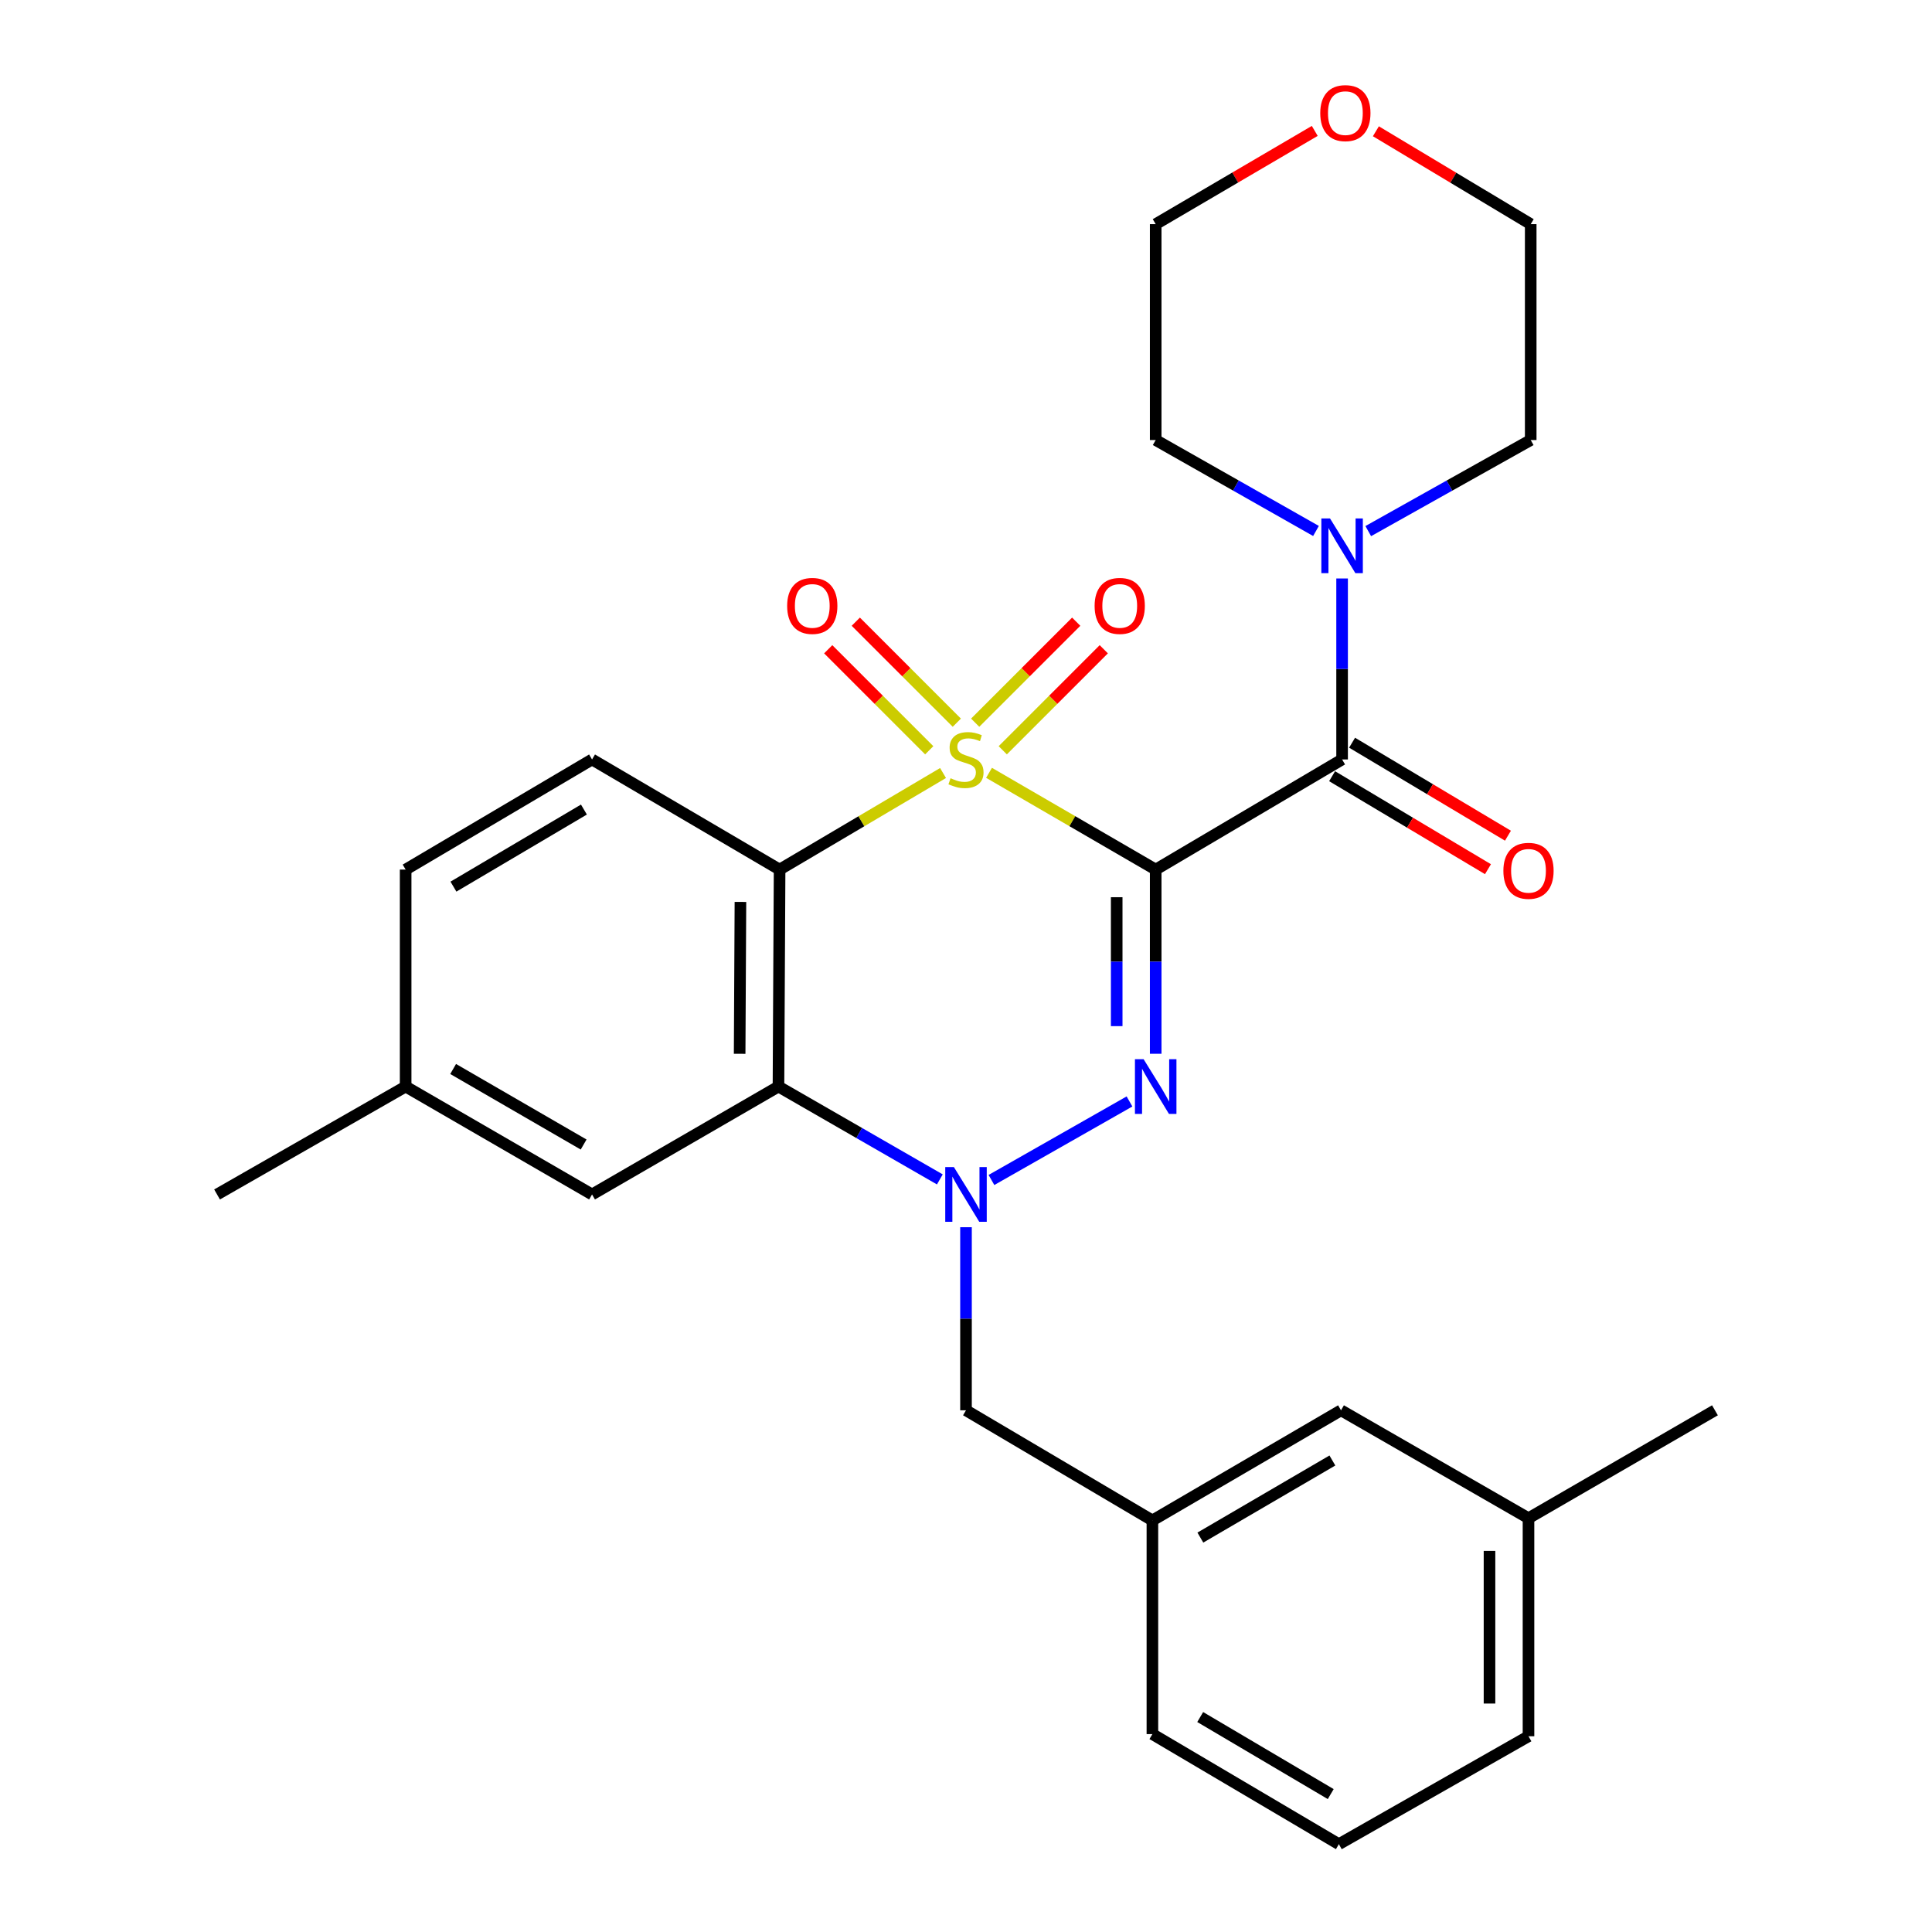 <?xml version='1.0' encoding='iso-8859-1'?>
<svg version='1.1' baseProfile='full'
              xmlns='http://www.w3.org/2000/svg'
                      xmlns:rdkit='http://www.rdkit.org/xml'
                      xmlns:xlink='http://www.w3.org/1999/xlink'
                  xml:space='preserve'
width='1000px' height='1000px' viewBox='0 0 1000 1000'>
<!-- END OF HEADER -->
<rect style='opacity:1.0;fill:#FFFFFF;stroke:none' width='1000' height='1000' x='0' y='0'> </rect>
<path class='bond-0' d='M 511.918,400.013 L 555.052,425.052' style='fill:none;fill-rule:evenodd;stroke:#CCCC00;stroke-width:6px;stroke-linecap:butt;stroke-linejoin:miter;stroke-opacity:1' />
<path class='bond-0' d='M 555.052,425.052 L 598.186,450.092' style='fill:none;fill-rule:evenodd;stroke:#000000;stroke-width:6px;stroke-linecap:butt;stroke-linejoin:miter;stroke-opacity:1' />
<path class='bond-2' d='M 488.118,400.113 L 445.819,425.103' style='fill:none;fill-rule:evenodd;stroke:#CCCC00;stroke-width:6px;stroke-linecap:butt;stroke-linejoin:miter;stroke-opacity:1' />
<path class='bond-2' d='M 445.819,425.103 L 403.519,450.092' style='fill:none;fill-rule:evenodd;stroke:#000000;stroke-width:6px;stroke-linecap:butt;stroke-linejoin:miter;stroke-opacity:1' />
<path class='bond-7' d='M 495.243,374.066 L 469.1,347.927' style='fill:none;fill-rule:evenodd;stroke:#CCCC00;stroke-width:6px;stroke-linecap:butt;stroke-linejoin:miter;stroke-opacity:1' />
<path class='bond-7' d='M 469.1,347.927 L 442.957,321.787' style='fill:none;fill-rule:evenodd;stroke:#FF0000;stroke-width:6px;stroke-linecap:butt;stroke-linejoin:miter;stroke-opacity:1' />
<path class='bond-7' d='M 480.971,388.339 L 454.828,362.2' style='fill:none;fill-rule:evenodd;stroke:#CCCC00;stroke-width:6px;stroke-linecap:butt;stroke-linejoin:miter;stroke-opacity:1' />
<path class='bond-7' d='M 454.828,362.2 L 428.685,336.061' style='fill:none;fill-rule:evenodd;stroke:#FF0000;stroke-width:6px;stroke-linecap:butt;stroke-linejoin:miter;stroke-opacity:1' />
<path class='bond-8' d='M 519.029,388.339 L 545.172,362.2' style='fill:none;fill-rule:evenodd;stroke:#CCCC00;stroke-width:6px;stroke-linecap:butt;stroke-linejoin:miter;stroke-opacity:1' />
<path class='bond-8' d='M 545.172,362.2 L 571.315,336.061' style='fill:none;fill-rule:evenodd;stroke:#FF0000;stroke-width:6px;stroke-linecap:butt;stroke-linejoin:miter;stroke-opacity:1' />
<path class='bond-8' d='M 504.757,374.066 L 530.9,347.927' style='fill:none;fill-rule:evenodd;stroke:#CCCC00;stroke-width:6px;stroke-linecap:butt;stroke-linejoin:miter;stroke-opacity:1' />
<path class='bond-8' d='M 530.9,347.927 L 557.043,321.787' style='fill:none;fill-rule:evenodd;stroke:#FF0000;stroke-width:6px;stroke-linecap:butt;stroke-linejoin:miter;stroke-opacity:1' />
<path class='bond-1' d='M 598.186,450.092 L 598.186,497.76' style='fill:none;fill-rule:evenodd;stroke:#000000;stroke-width:6px;stroke-linecap:butt;stroke-linejoin:miter;stroke-opacity:1' />
<path class='bond-1' d='M 598.186,497.76 L 598.186,545.429' style='fill:none;fill-rule:evenodd;stroke:#0000FF;stroke-width:6px;stroke-linecap:butt;stroke-linejoin:miter;stroke-opacity:1' />
<path class='bond-1' d='M 578.002,464.393 L 578.002,497.76' style='fill:none;fill-rule:evenodd;stroke:#000000;stroke-width:6px;stroke-linecap:butt;stroke-linejoin:miter;stroke-opacity:1' />
<path class='bond-1' d='M 578.002,497.76 L 578.002,531.128' style='fill:none;fill-rule:evenodd;stroke:#0000FF;stroke-width:6px;stroke-linecap:butt;stroke-linejoin:miter;stroke-opacity:1' />
<path class='bond-5' d='M 598.186,450.092 L 694.667,393.094' style='fill:none;fill-rule:evenodd;stroke:#000000;stroke-width:6px;stroke-linecap:butt;stroke-linejoin:miter;stroke-opacity:1' />
<path class='bond-28' d='M 584.622,570.112 L 513.174,610.757' style='fill:none;fill-rule:evenodd;stroke:#0000FF;stroke-width:6px;stroke-linecap:butt;stroke-linejoin:miter;stroke-opacity:1' />
<path class='bond-4' d='M 403.519,450.092 L 402.935,562.396' style='fill:none;fill-rule:evenodd;stroke:#000000;stroke-width:6px;stroke-linecap:butt;stroke-linejoin:miter;stroke-opacity:1' />
<path class='bond-4' d='M 383.247,466.833 L 382.839,545.446' style='fill:none;fill-rule:evenodd;stroke:#000000;stroke-width:6px;stroke-linecap:butt;stroke-linejoin:miter;stroke-opacity:1' />
<path class='bond-9' d='M 403.519,450.092 L 306.443,393.094' style='fill:none;fill-rule:evenodd;stroke:#000000;stroke-width:6px;stroke-linecap:butt;stroke-linejoin:miter;stroke-opacity:1' />
<path class='bond-3' d='M 486.46,610.46 L 444.698,586.428' style='fill:none;fill-rule:evenodd;stroke:#0000FF;stroke-width:6px;stroke-linecap:butt;stroke-linejoin:miter;stroke-opacity:1' />
<path class='bond-3' d='M 444.698,586.428 L 402.935,562.396' style='fill:none;fill-rule:evenodd;stroke:#000000;stroke-width:6px;stroke-linecap:butt;stroke-linejoin:miter;stroke-opacity:1' />
<path class='bond-10' d='M 500,635.204 L 500,682.588' style='fill:none;fill-rule:evenodd;stroke:#0000FF;stroke-width:6px;stroke-linecap:butt;stroke-linejoin:miter;stroke-opacity:1' />
<path class='bond-10' d='M 500,682.588 L 500,729.972' style='fill:none;fill-rule:evenodd;stroke:#000000;stroke-width:6px;stroke-linecap:butt;stroke-linejoin:miter;stroke-opacity:1' />
<path class='bond-11' d='M 402.935,562.396 L 306.443,618.251' style='fill:none;fill-rule:evenodd;stroke:#000000;stroke-width:6px;stroke-linecap:butt;stroke-linejoin:miter;stroke-opacity:1' />
<path class='bond-6' d='M 694.667,393.094 L 694.667,346.257' style='fill:none;fill-rule:evenodd;stroke:#000000;stroke-width:6px;stroke-linecap:butt;stroke-linejoin:miter;stroke-opacity:1' />
<path class='bond-6' d='M 694.667,346.257 L 694.667,299.42' style='fill:none;fill-rule:evenodd;stroke:#0000FF;stroke-width:6px;stroke-linecap:butt;stroke-linejoin:miter;stroke-opacity:1' />
<path class='bond-12' d='M 689.497,401.761 L 729.833,425.825' style='fill:none;fill-rule:evenodd;stroke:#000000;stroke-width:6px;stroke-linecap:butt;stroke-linejoin:miter;stroke-opacity:1' />
<path class='bond-12' d='M 729.833,425.825 L 770.17,449.889' style='fill:none;fill-rule:evenodd;stroke:#FF0000;stroke-width:6px;stroke-linecap:butt;stroke-linejoin:miter;stroke-opacity:1' />
<path class='bond-12' d='M 699.838,384.427 L 740.174,408.491' style='fill:none;fill-rule:evenodd;stroke:#000000;stroke-width:6px;stroke-linecap:butt;stroke-linejoin:miter;stroke-opacity:1' />
<path class='bond-12' d='M 740.174,408.491 L 780.511,432.555' style='fill:none;fill-rule:evenodd;stroke:#FF0000;stroke-width:6px;stroke-linecap:butt;stroke-linejoin:miter;stroke-opacity:1' />
<path class='bond-19' d='M 708.205,274.904 L 750.249,251.333' style='fill:none;fill-rule:evenodd;stroke:#0000FF;stroke-width:6px;stroke-linecap:butt;stroke-linejoin:miter;stroke-opacity:1' />
<path class='bond-19' d='M 750.249,251.333 L 792.293,227.761' style='fill:none;fill-rule:evenodd;stroke:#000000;stroke-width:6px;stroke-linecap:butt;stroke-linejoin:miter;stroke-opacity:1' />
<path class='bond-20' d='M 681.154,274.829 L 639.67,251.295' style='fill:none;fill-rule:evenodd;stroke:#0000FF;stroke-width:6px;stroke-linecap:butt;stroke-linejoin:miter;stroke-opacity:1' />
<path class='bond-20' d='M 639.67,251.295 L 598.186,227.761' style='fill:none;fill-rule:evenodd;stroke:#000000;stroke-width:6px;stroke-linecap:butt;stroke-linejoin:miter;stroke-opacity:1' />
<path class='bond-15' d='M 306.443,393.094 L 209.961,450.092' style='fill:none;fill-rule:evenodd;stroke:#000000;stroke-width:6px;stroke-linecap:butt;stroke-linejoin:miter;stroke-opacity:1' />
<path class='bond-15' d='M 302.237,419.022 L 234.7,458.921' style='fill:none;fill-rule:evenodd;stroke:#000000;stroke-width:6px;stroke-linecap:butt;stroke-linejoin:miter;stroke-opacity:1' />
<path class='bond-13' d='M 500,729.972 L 596.481,786.97' style='fill:none;fill-rule:evenodd;stroke:#000000;stroke-width:6px;stroke-linecap:butt;stroke-linejoin:miter;stroke-opacity:1' />
<path class='bond-29' d='M 306.443,618.251 L 209.961,562.396' style='fill:none;fill-rule:evenodd;stroke:#000000;stroke-width:6px;stroke-linecap:butt;stroke-linejoin:miter;stroke-opacity:1' />
<path class='bond-29' d='M 302.083,592.404 L 234.546,553.306' style='fill:none;fill-rule:evenodd;stroke:#000000;stroke-width:6px;stroke-linecap:butt;stroke-linejoin:miter;stroke-opacity:1' />
<path class='bond-16' d='M 596.481,786.97 L 694.107,729.972' style='fill:none;fill-rule:evenodd;stroke:#000000;stroke-width:6px;stroke-linecap:butt;stroke-linejoin:miter;stroke-opacity:1' />
<path class='bond-16' d='M 621.302,795.851 L 689.64,755.952' style='fill:none;fill-rule:evenodd;stroke:#000000;stroke-width:6px;stroke-linecap:butt;stroke-linejoin:miter;stroke-opacity:1' />
<path class='bond-24' d='M 596.481,786.97 L 596.481,897.569' style='fill:none;fill-rule:evenodd;stroke:#000000;stroke-width:6px;stroke-linecap:butt;stroke-linejoin:miter;stroke-opacity:1' />
<path class='bond-14' d='M 680.516,67.758 L 639.351,91.888' style='fill:none;fill-rule:evenodd;stroke:#FF0000;stroke-width:6px;stroke-linecap:butt;stroke-linejoin:miter;stroke-opacity:1' />
<path class='bond-14' d='M 639.351,91.888 L 598.186,116.018' style='fill:none;fill-rule:evenodd;stroke:#000000;stroke-width:6px;stroke-linecap:butt;stroke-linejoin:miter;stroke-opacity:1' />
<path class='bond-30' d='M 712.157,67.946 L 752.225,91.982' style='fill:none;fill-rule:evenodd;stroke:#FF0000;stroke-width:6px;stroke-linecap:butt;stroke-linejoin:miter;stroke-opacity:1' />
<path class='bond-30' d='M 752.225,91.982 L 792.293,116.018' style='fill:none;fill-rule:evenodd;stroke:#000000;stroke-width:6px;stroke-linecap:butt;stroke-linejoin:miter;stroke-opacity:1' />
<path class='bond-17' d='M 209.961,450.092 L 209.961,562.396' style='fill:none;fill-rule:evenodd;stroke:#000000;stroke-width:6px;stroke-linecap:butt;stroke-linejoin:miter;stroke-opacity:1' />
<path class='bond-18' d='M 694.107,729.972 L 791.149,785.826' style='fill:none;fill-rule:evenodd;stroke:#000000;stroke-width:6px;stroke-linecap:butt;stroke-linejoin:miter;stroke-opacity:1' />
<path class='bond-26' d='M 209.961,562.396 L 112.347,618.251' style='fill:none;fill-rule:evenodd;stroke:#000000;stroke-width:6px;stroke-linecap:butt;stroke-linejoin:miter;stroke-opacity:1' />
<path class='bond-27' d='M 791.149,785.826 L 887.653,729.972' style='fill:none;fill-rule:evenodd;stroke:#000000;stroke-width:6px;stroke-linecap:butt;stroke-linejoin:miter;stroke-opacity:1' />
<path class='bond-31' d='M 791.149,785.826 L 791.149,898.68' style='fill:none;fill-rule:evenodd;stroke:#000000;stroke-width:6px;stroke-linecap:butt;stroke-linejoin:miter;stroke-opacity:1' />
<path class='bond-31' d='M 770.964,802.754 L 770.964,881.752' style='fill:none;fill-rule:evenodd;stroke:#000000;stroke-width:6px;stroke-linecap:butt;stroke-linejoin:miter;stroke-opacity:1' />
<path class='bond-23' d='M 792.293,227.761 L 792.293,116.018' style='fill:none;fill-rule:evenodd;stroke:#000000;stroke-width:6px;stroke-linecap:butt;stroke-linejoin:miter;stroke-opacity:1' />
<path class='bond-22' d='M 598.186,227.761 L 598.186,116.018' style='fill:none;fill-rule:evenodd;stroke:#000000;stroke-width:6px;stroke-linecap:butt;stroke-linejoin:miter;stroke-opacity:1' />
<path class='bond-21' d='M 692.997,954.545 L 596.481,897.569' style='fill:none;fill-rule:evenodd;stroke:#000000;stroke-width:6px;stroke-linecap:butt;stroke-linejoin:miter;stroke-opacity:1' />
<path class='bond-21' d='M 688.78,928.617 L 621.22,888.734' style='fill:none;fill-rule:evenodd;stroke:#000000;stroke-width:6px;stroke-linecap:butt;stroke-linejoin:miter;stroke-opacity:1' />
<path class='bond-25' d='M 692.997,954.545 L 791.149,898.68' style='fill:none;fill-rule:evenodd;stroke:#000000;stroke-width:6px;stroke-linecap:butt;stroke-linejoin:miter;stroke-opacity:1' />
<path  class='atom-0' d='M 492 402.814
Q 492.32 402.934, 493.64 403.494
Q 494.96 404.054, 496.4 404.414
Q 497.88 404.734, 499.32 404.734
Q 502 404.734, 503.56 403.454
Q 505.12 402.134, 505.12 399.854
Q 505.12 398.294, 504.32 397.334
Q 503.56 396.374, 502.36 395.854
Q 501.16 395.334, 499.16 394.734
Q 496.64 393.974, 495.12 393.254
Q 493.64 392.534, 492.56 391.014
Q 491.52 389.494, 491.52 386.934
Q 491.52 383.374, 493.92 381.174
Q 496.36 378.974, 501.16 378.974
Q 504.44 378.974, 508.16 380.534
L 507.24 383.614
Q 503.84 382.214, 501.28 382.214
Q 498.52 382.214, 497 383.374
Q 495.48 384.494, 495.52 386.454
Q 495.52 387.974, 496.28 388.894
Q 497.08 389.814, 498.2 390.334
Q 499.36 390.854, 501.28 391.454
Q 503.84 392.254, 505.36 393.054
Q 506.88 393.854, 507.96 395.494
Q 509.08 397.094, 509.08 399.854
Q 509.08 403.774, 506.44 405.894
Q 503.84 407.974, 499.48 407.974
Q 496.96 407.974, 495.04 407.414
Q 493.16 406.894, 490.92 405.974
L 492 402.814
' fill='#CCCC00'/>
<path  class='atom-2' d='M 591.926 548.236
L 601.206 563.236
Q 602.126 564.716, 603.606 567.396
Q 605.086 570.076, 605.166 570.236
L 605.166 548.236
L 608.926 548.236
L 608.926 576.556
L 605.046 576.556
L 595.086 560.156
Q 593.926 558.236, 592.686 556.036
Q 591.486 553.836, 591.126 553.156
L 591.126 576.556
L 587.446 576.556
L 587.446 548.236
L 591.926 548.236
' fill='#0000FF'/>
<path  class='atom-4' d='M 493.74 604.091
L 503.02 619.091
Q 503.94 620.571, 505.42 623.251
Q 506.9 625.931, 506.98 626.091
L 506.98 604.091
L 510.74 604.091
L 510.74 632.411
L 506.86 632.411
L 496.9 616.011
Q 495.74 614.091, 494.5 611.891
Q 493.3 609.691, 492.94 609.011
L 492.94 632.411
L 489.26 632.411
L 489.26 604.091
L 493.74 604.091
' fill='#0000FF'/>
<path  class='atom-7' d='M 688.407 268.335
L 697.687 283.335
Q 698.607 284.815, 700.087 287.495
Q 701.567 290.175, 701.647 290.335
L 701.647 268.335
L 705.407 268.335
L 705.407 296.655
L 701.527 296.655
L 691.567 280.255
Q 690.407 278.335, 689.167 276.135
Q 687.967 273.935, 687.607 273.255
L 687.607 296.655
L 683.927 296.655
L 683.927 268.335
L 688.407 268.335
' fill='#0000FF'/>
<path  class='atom-8' d='M 407.429 313.614
Q 407.429 306.814, 410.789 303.014
Q 414.149 299.214, 420.429 299.214
Q 426.709 299.214, 430.069 303.014
Q 433.429 306.814, 433.429 313.614
Q 433.429 320.494, 430.029 324.414
Q 426.629 328.294, 420.429 328.294
Q 414.189 328.294, 410.789 324.414
Q 407.429 320.534, 407.429 313.614
M 420.429 325.094
Q 424.749 325.094, 427.069 322.214
Q 429.429 319.294, 429.429 313.614
Q 429.429 308.054, 427.069 305.254
Q 424.749 302.414, 420.429 302.414
Q 416.109 302.414, 413.749 305.214
Q 411.429 308.014, 411.429 313.614
Q 411.429 319.334, 413.749 322.214
Q 416.109 325.094, 420.429 325.094
' fill='#FF0000'/>
<path  class='atom-9' d='M 566.571 313.614
Q 566.571 306.814, 569.931 303.014
Q 573.291 299.214, 579.571 299.214
Q 585.851 299.214, 589.211 303.014
Q 592.571 306.814, 592.571 313.614
Q 592.571 320.494, 589.171 324.414
Q 585.771 328.294, 579.571 328.294
Q 573.331 328.294, 569.931 324.414
Q 566.571 320.534, 566.571 313.614
M 579.571 325.094
Q 583.891 325.094, 586.211 322.214
Q 588.571 319.294, 588.571 313.614
Q 588.571 308.054, 586.211 305.254
Q 583.891 302.414, 579.571 302.414
Q 575.251 302.414, 572.891 305.214
Q 570.571 308.014, 570.571 313.614
Q 570.571 319.334, 572.891 322.214
Q 575.251 325.094, 579.571 325.094
' fill='#FF0000'/>
<path  class='atom-13' d='M 778.149 450.733
Q 778.149 443.933, 781.509 440.133
Q 784.869 436.333, 791.149 436.333
Q 797.429 436.333, 800.789 440.133
Q 804.149 443.933, 804.149 450.733
Q 804.149 457.613, 800.749 461.533
Q 797.349 465.413, 791.149 465.413
Q 784.909 465.413, 781.509 461.533
Q 778.149 457.653, 778.149 450.733
M 791.149 462.213
Q 795.469 462.213, 797.789 459.333
Q 800.149 456.413, 800.149 450.733
Q 800.149 445.173, 797.789 442.373
Q 795.469 439.533, 791.149 439.533
Q 786.829 439.533, 784.469 442.333
Q 782.149 445.133, 782.149 450.733
Q 782.149 456.453, 784.469 459.333
Q 786.829 462.213, 791.149 462.213
' fill='#FF0000'/>
<path  class='atom-15' d='M 683.361 58.55
Q 683.361 51.75, 686.721 47.95
Q 690.081 44.15, 696.361 44.15
Q 702.641 44.15, 706.001 47.95
Q 709.361 51.75, 709.361 58.55
Q 709.361 65.43, 705.961 69.35
Q 702.561 73.23, 696.361 73.23
Q 690.121 73.23, 686.721 69.35
Q 683.361 65.47, 683.361 58.55
M 696.361 70.03
Q 700.681 70.03, 703.001 67.15
Q 705.361 64.23, 705.361 58.55
Q 705.361 52.99, 703.001 50.19
Q 700.681 47.35, 696.361 47.35
Q 692.041 47.35, 689.681 50.15
Q 687.361 52.95, 687.361 58.55
Q 687.361 64.27, 689.681 67.15
Q 692.041 70.03, 696.361 70.03
' fill='#FF0000'/>
</svg>
